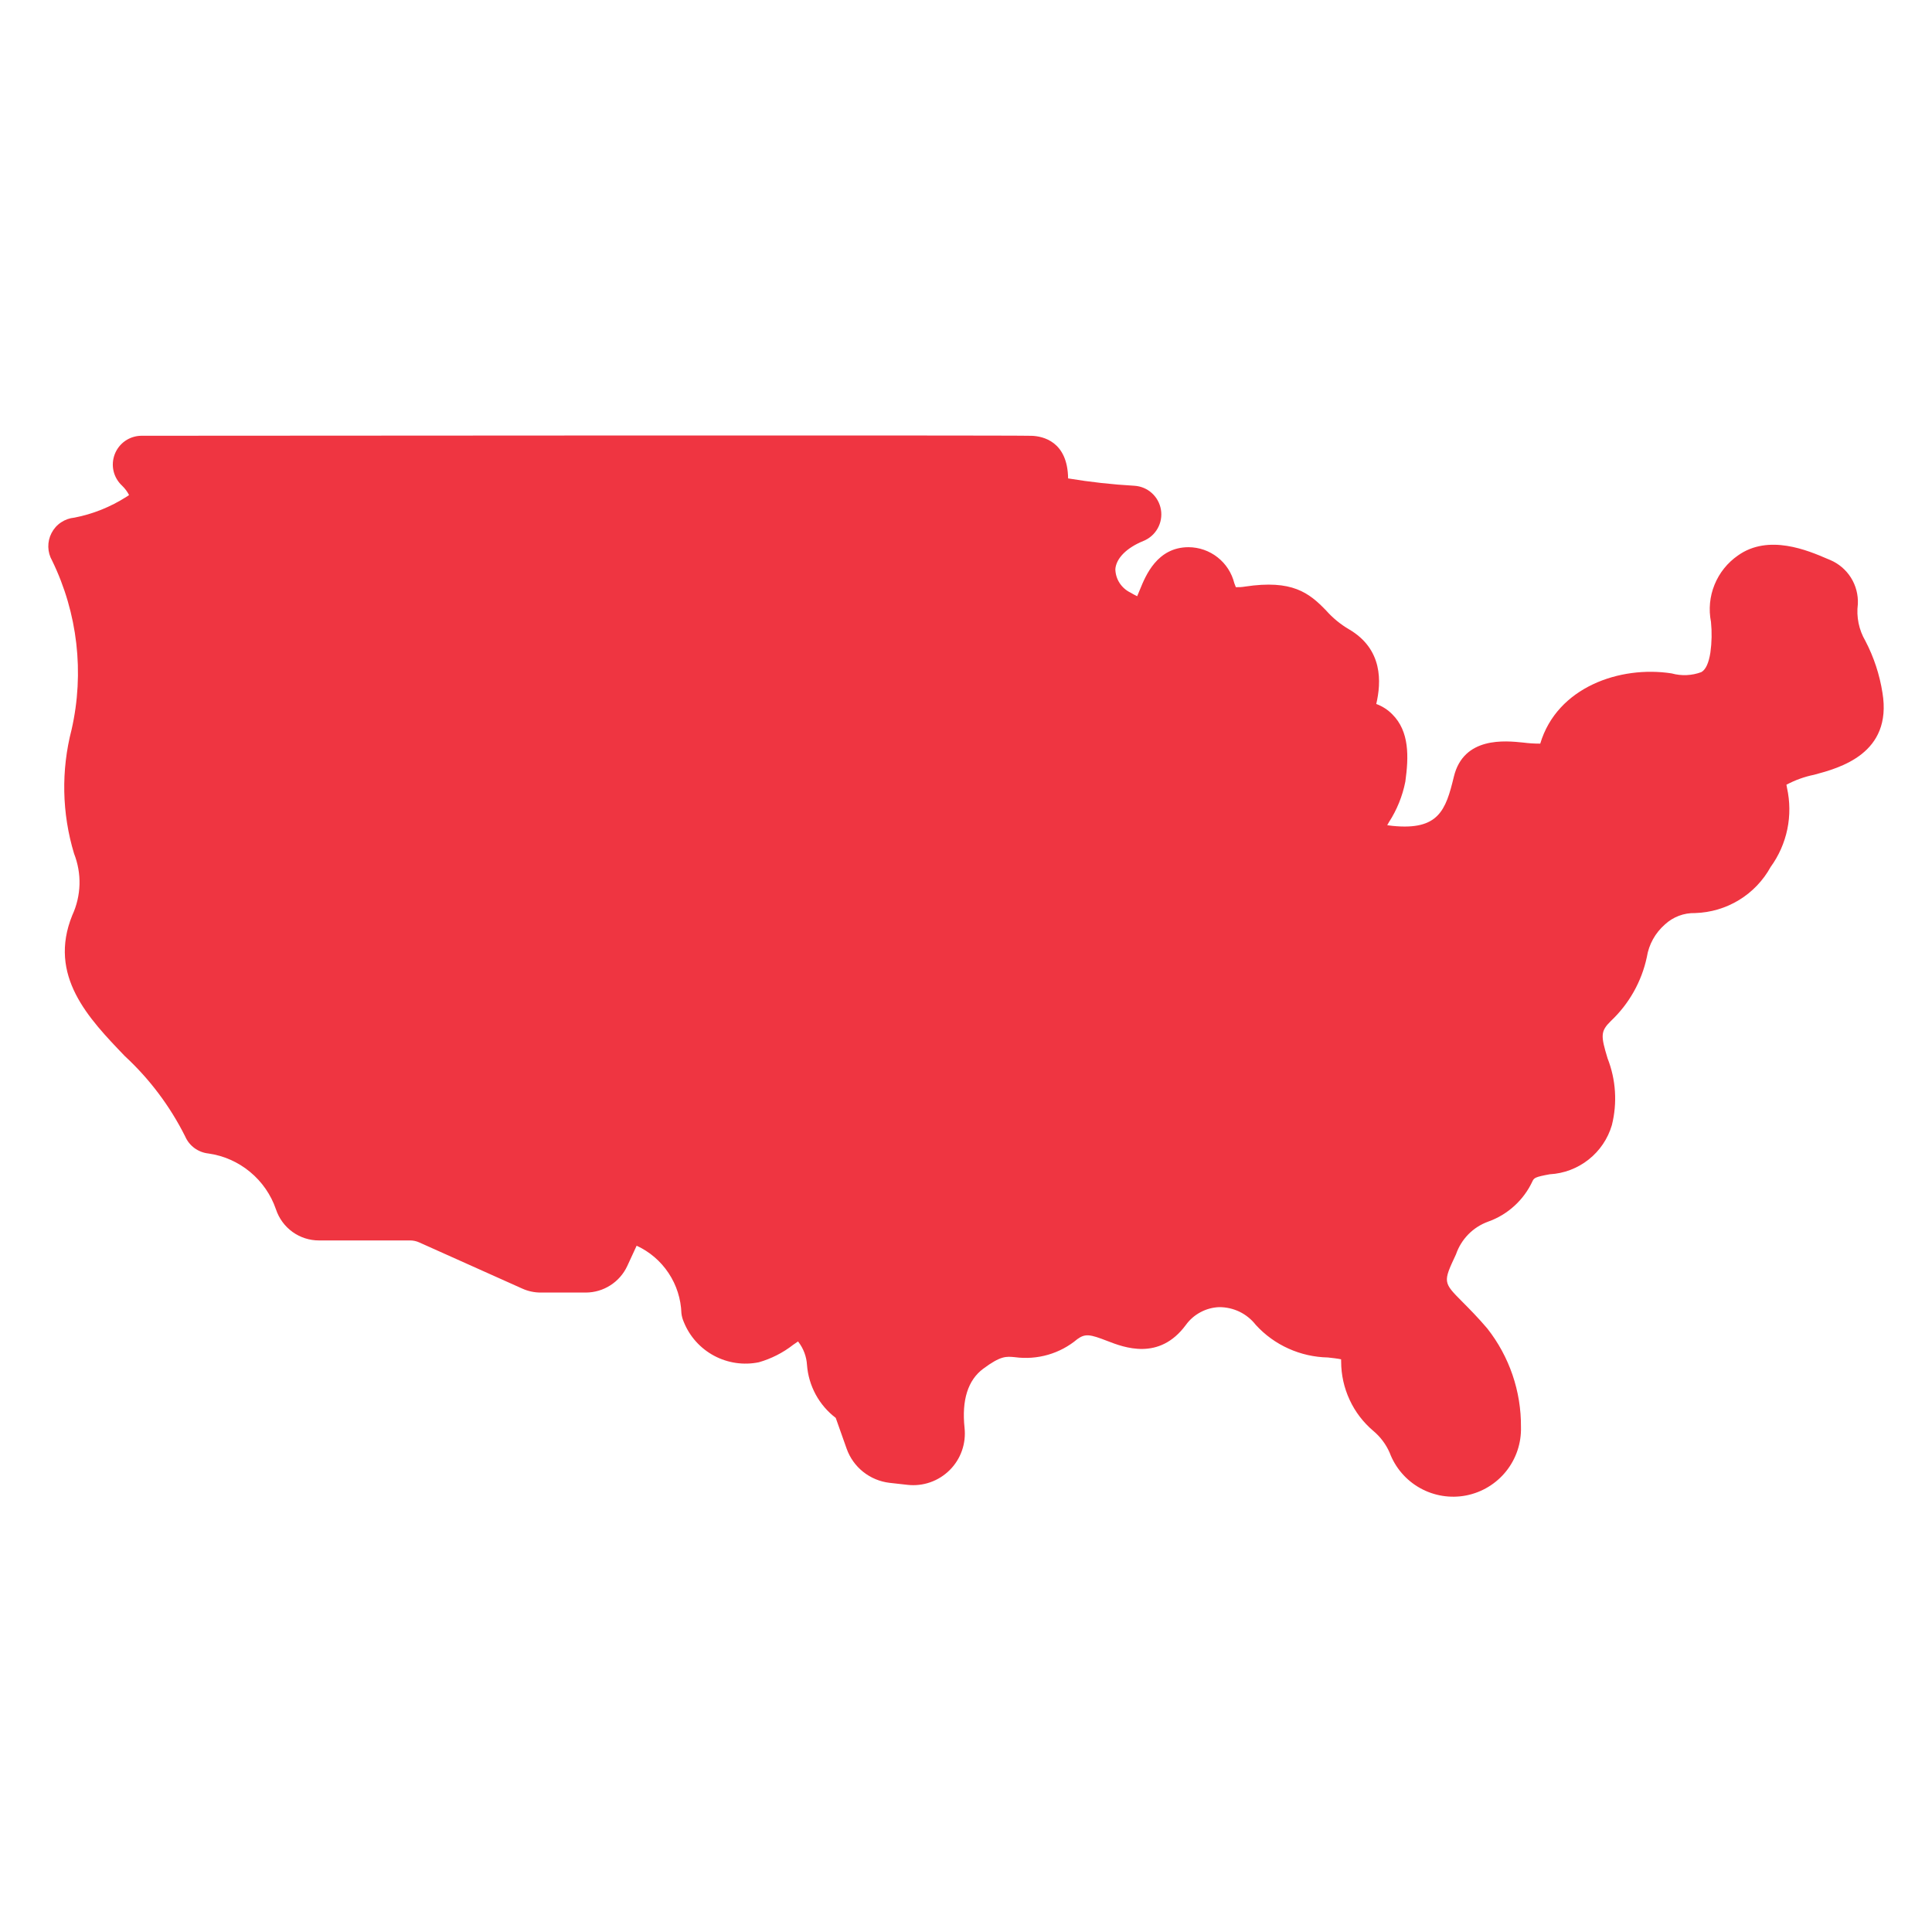 <svg xmlns="http://www.w3.org/2000/svg" fill="none" viewBox="0 0 40 40" height="40" width="40">
<g clip-path="url(#clip0_7_6)">
<g clip-path="url(#clip1_7_6)">
<path fill="#EF3541" d="M1.482 15.106C1.263 15.95 1.281 16.838 1.533 17.672C1.613 17.876 1.652 18.095 1.646 18.314C1.639 18.533 1.589 18.749 1.497 18.948C0.987 20.202 1.835 21.085 2.583 21.864C3.096 22.338 3.519 22.901 3.832 23.525C3.874 23.623 3.941 23.707 4.026 23.77C4.111 23.832 4.212 23.871 4.317 23.882C4.633 23.927 4.931 24.059 5.177 24.263C5.424 24.467 5.609 24.734 5.713 25.037C5.775 25.225 5.895 25.389 6.055 25.505C6.216 25.621 6.409 25.683 6.607 25.682H8.491C8.556 25.682 8.621 25.696 8.68 25.723L10.811 26.678C10.932 26.733 11.063 26.761 11.196 26.761H12.129C12.309 26.76 12.485 26.709 12.637 26.611C12.789 26.514 12.91 26.376 12.986 26.213L13.181 25.791C13.45 25.915 13.679 26.111 13.843 26.359C14.007 26.606 14.098 26.893 14.108 27.19C14.115 27.253 14.132 27.314 14.158 27.372C14.278 27.67 14.5 27.917 14.784 28.069C15.068 28.221 15.397 28.269 15.712 28.204C15.969 28.13 16.21 28.008 16.421 27.843C16.451 27.822 16.488 27.796 16.523 27.773L16.53 27.783C16.636 27.921 16.698 28.088 16.708 28.261C16.724 28.475 16.786 28.683 16.888 28.872C16.991 29.061 17.132 29.226 17.303 29.356L17.529 29.994C17.596 30.183 17.715 30.349 17.871 30.473C18.028 30.598 18.216 30.676 18.414 30.7L18.788 30.742C18.947 30.76 19.109 30.742 19.26 30.689C19.412 30.636 19.549 30.549 19.663 30.436C19.776 30.323 19.863 30.186 19.916 30.034C19.969 29.883 19.987 29.721 19.97 29.562C19.909 28.985 20.04 28.573 20.358 28.337C20.718 28.07 20.829 28.081 21.012 28.099C21.242 28.13 21.475 28.113 21.698 28.049C21.92 27.985 22.127 27.875 22.304 27.726C22.469 27.606 22.569 27.625 22.922 27.762C23.272 27.898 24 28.179 24.551 27.433C24.63 27.323 24.733 27.233 24.853 27.169C24.973 27.104 25.105 27.068 25.241 27.063C25.387 27.062 25.532 27.095 25.663 27.158C25.795 27.222 25.91 27.316 26 27.431C26.19 27.639 26.42 27.806 26.677 27.921C26.933 28.037 27.211 28.099 27.492 28.105C27.576 28.114 27.694 28.127 27.766 28.143C27.767 28.156 27.767 28.171 27.767 28.189C27.767 28.463 27.827 28.734 27.943 28.983C28.058 29.232 28.227 29.452 28.437 29.629C28.581 29.75 28.696 29.904 28.771 30.076C28.888 30.388 29.111 30.647 29.401 30.809C29.691 30.971 30.029 31.025 30.355 30.962C30.681 30.898 30.974 30.721 31.182 30.462C31.39 30.202 31.499 29.878 31.49 29.546C31.496 28.806 31.25 28.086 30.793 27.505C30.6 27.278 30.424 27.101 30.282 26.958C29.874 26.548 29.874 26.548 30.145 25.969C30.198 25.814 30.286 25.672 30.401 25.555C30.517 25.437 30.657 25.348 30.812 25.292C31.012 25.221 31.196 25.11 31.353 24.967C31.51 24.824 31.637 24.652 31.727 24.459C31.76 24.388 31.782 24.367 32.087 24.312C32.38 24.296 32.661 24.189 32.891 24.007C33.121 23.825 33.289 23.577 33.372 23.295C33.487 22.836 33.456 22.353 33.283 21.912C33.141 21.443 33.134 21.352 33.352 21.138C33.728 20.783 33.988 20.322 34.096 19.816C34.137 19.554 34.27 19.316 34.469 19.141C34.639 18.983 34.864 18.898 35.096 18.904C35.417 18.894 35.73 18.802 36.005 18.634C36.279 18.467 36.504 18.231 36.659 17.95C36.829 17.716 36.946 17.45 37.005 17.167C37.063 16.885 37.06 16.594 36.998 16.312C36.994 16.292 36.99 16.268 36.986 16.247C37.166 16.151 37.359 16.081 37.558 16.041C38.086 15.9 39.184 15.606 38.974 14.341C38.915 13.967 38.796 13.605 38.621 13.27C38.486 13.04 38.431 12.771 38.465 12.506C38.474 12.314 38.424 12.123 38.322 11.96C38.219 11.797 38.069 11.669 37.892 11.594L37.834 11.57C37.439 11.4 36.618 11.047 35.982 11.501C35.765 11.651 35.597 11.861 35.498 12.105C35.398 12.349 35.373 12.617 35.424 12.876C35.445 13.087 35.441 13.3 35.412 13.509C35.378 13.728 35.315 13.864 35.225 13.915C35.028 13.989 34.812 13.998 34.609 13.942C33.54 13.776 32.238 14.227 31.889 15.396C31.771 15.397 31.653 15.389 31.536 15.374C31.167 15.336 30.301 15.244 30.1 16.083C29.933 16.776 29.784 17.195 28.831 17.099C28.79 17.094 28.753 17.09 28.721 17.085C28.733 17.063 28.745 17.042 28.756 17.023C28.922 16.767 29.037 16.482 29.096 16.183C29.167 15.669 29.183 15.144 28.826 14.789C28.733 14.694 28.619 14.621 28.494 14.575C28.598 14.129 28.638 13.441 27.926 13.027C27.751 12.924 27.593 12.794 27.458 12.642C27.102 12.271 26.751 11.998 25.78 12.144C25.716 12.155 25.652 12.159 25.587 12.157C25.576 12.131 25.564 12.099 25.555 12.074C25.502 11.862 25.381 11.674 25.209 11.539C25.038 11.404 24.826 11.33 24.608 11.329C23.958 11.329 23.719 11.918 23.604 12.2C23.587 12.243 23.565 12.297 23.544 12.344C23.497 12.322 23.452 12.297 23.407 12.27C23.315 12.226 23.236 12.157 23.18 12.071C23.124 11.985 23.094 11.885 23.092 11.783C23.11 11.557 23.328 11.34 23.673 11.2C23.798 11.149 23.902 11.058 23.968 10.94C24.034 10.823 24.058 10.686 24.036 10.553C24.014 10.421 23.948 10.299 23.848 10.209C23.748 10.118 23.62 10.065 23.485 10.057C23.026 10.031 22.568 9.98 22.114 9.905C22.104 9.136 21.587 9.031 21.362 9.023C20.973 9.008 4.772 9.021 2.926 9.022C2.807 9.023 2.691 9.06 2.592 9.128C2.494 9.196 2.419 9.292 2.376 9.403C2.333 9.515 2.324 9.636 2.351 9.753C2.378 9.869 2.44 9.974 2.527 10.055C2.586 10.112 2.635 10.177 2.672 10.249C2.655 10.263 2.636 10.275 2.616 10.287C2.288 10.496 1.923 10.643 1.541 10.717C1.442 10.726 1.346 10.76 1.263 10.816C1.18 10.871 1.113 10.947 1.067 11.036C1.021 11.124 0.998 11.223 1 11.323C1.002 11.423 1.029 11.52 1.079 11.607C1.608 12.693 1.75 13.928 1.482 15.106Z"></path>
</g>
</g>
<defs>
<clipPath id="clip0_7_6">
<rect fill="white" height="40" width="40"></rect>
</clipPath>
<clipPath id="clip1_7_6">
<rect transform="translate(1 1)" fill="white" height="38" width="38"></rect>
</clipPath>
</defs>
</svg>

